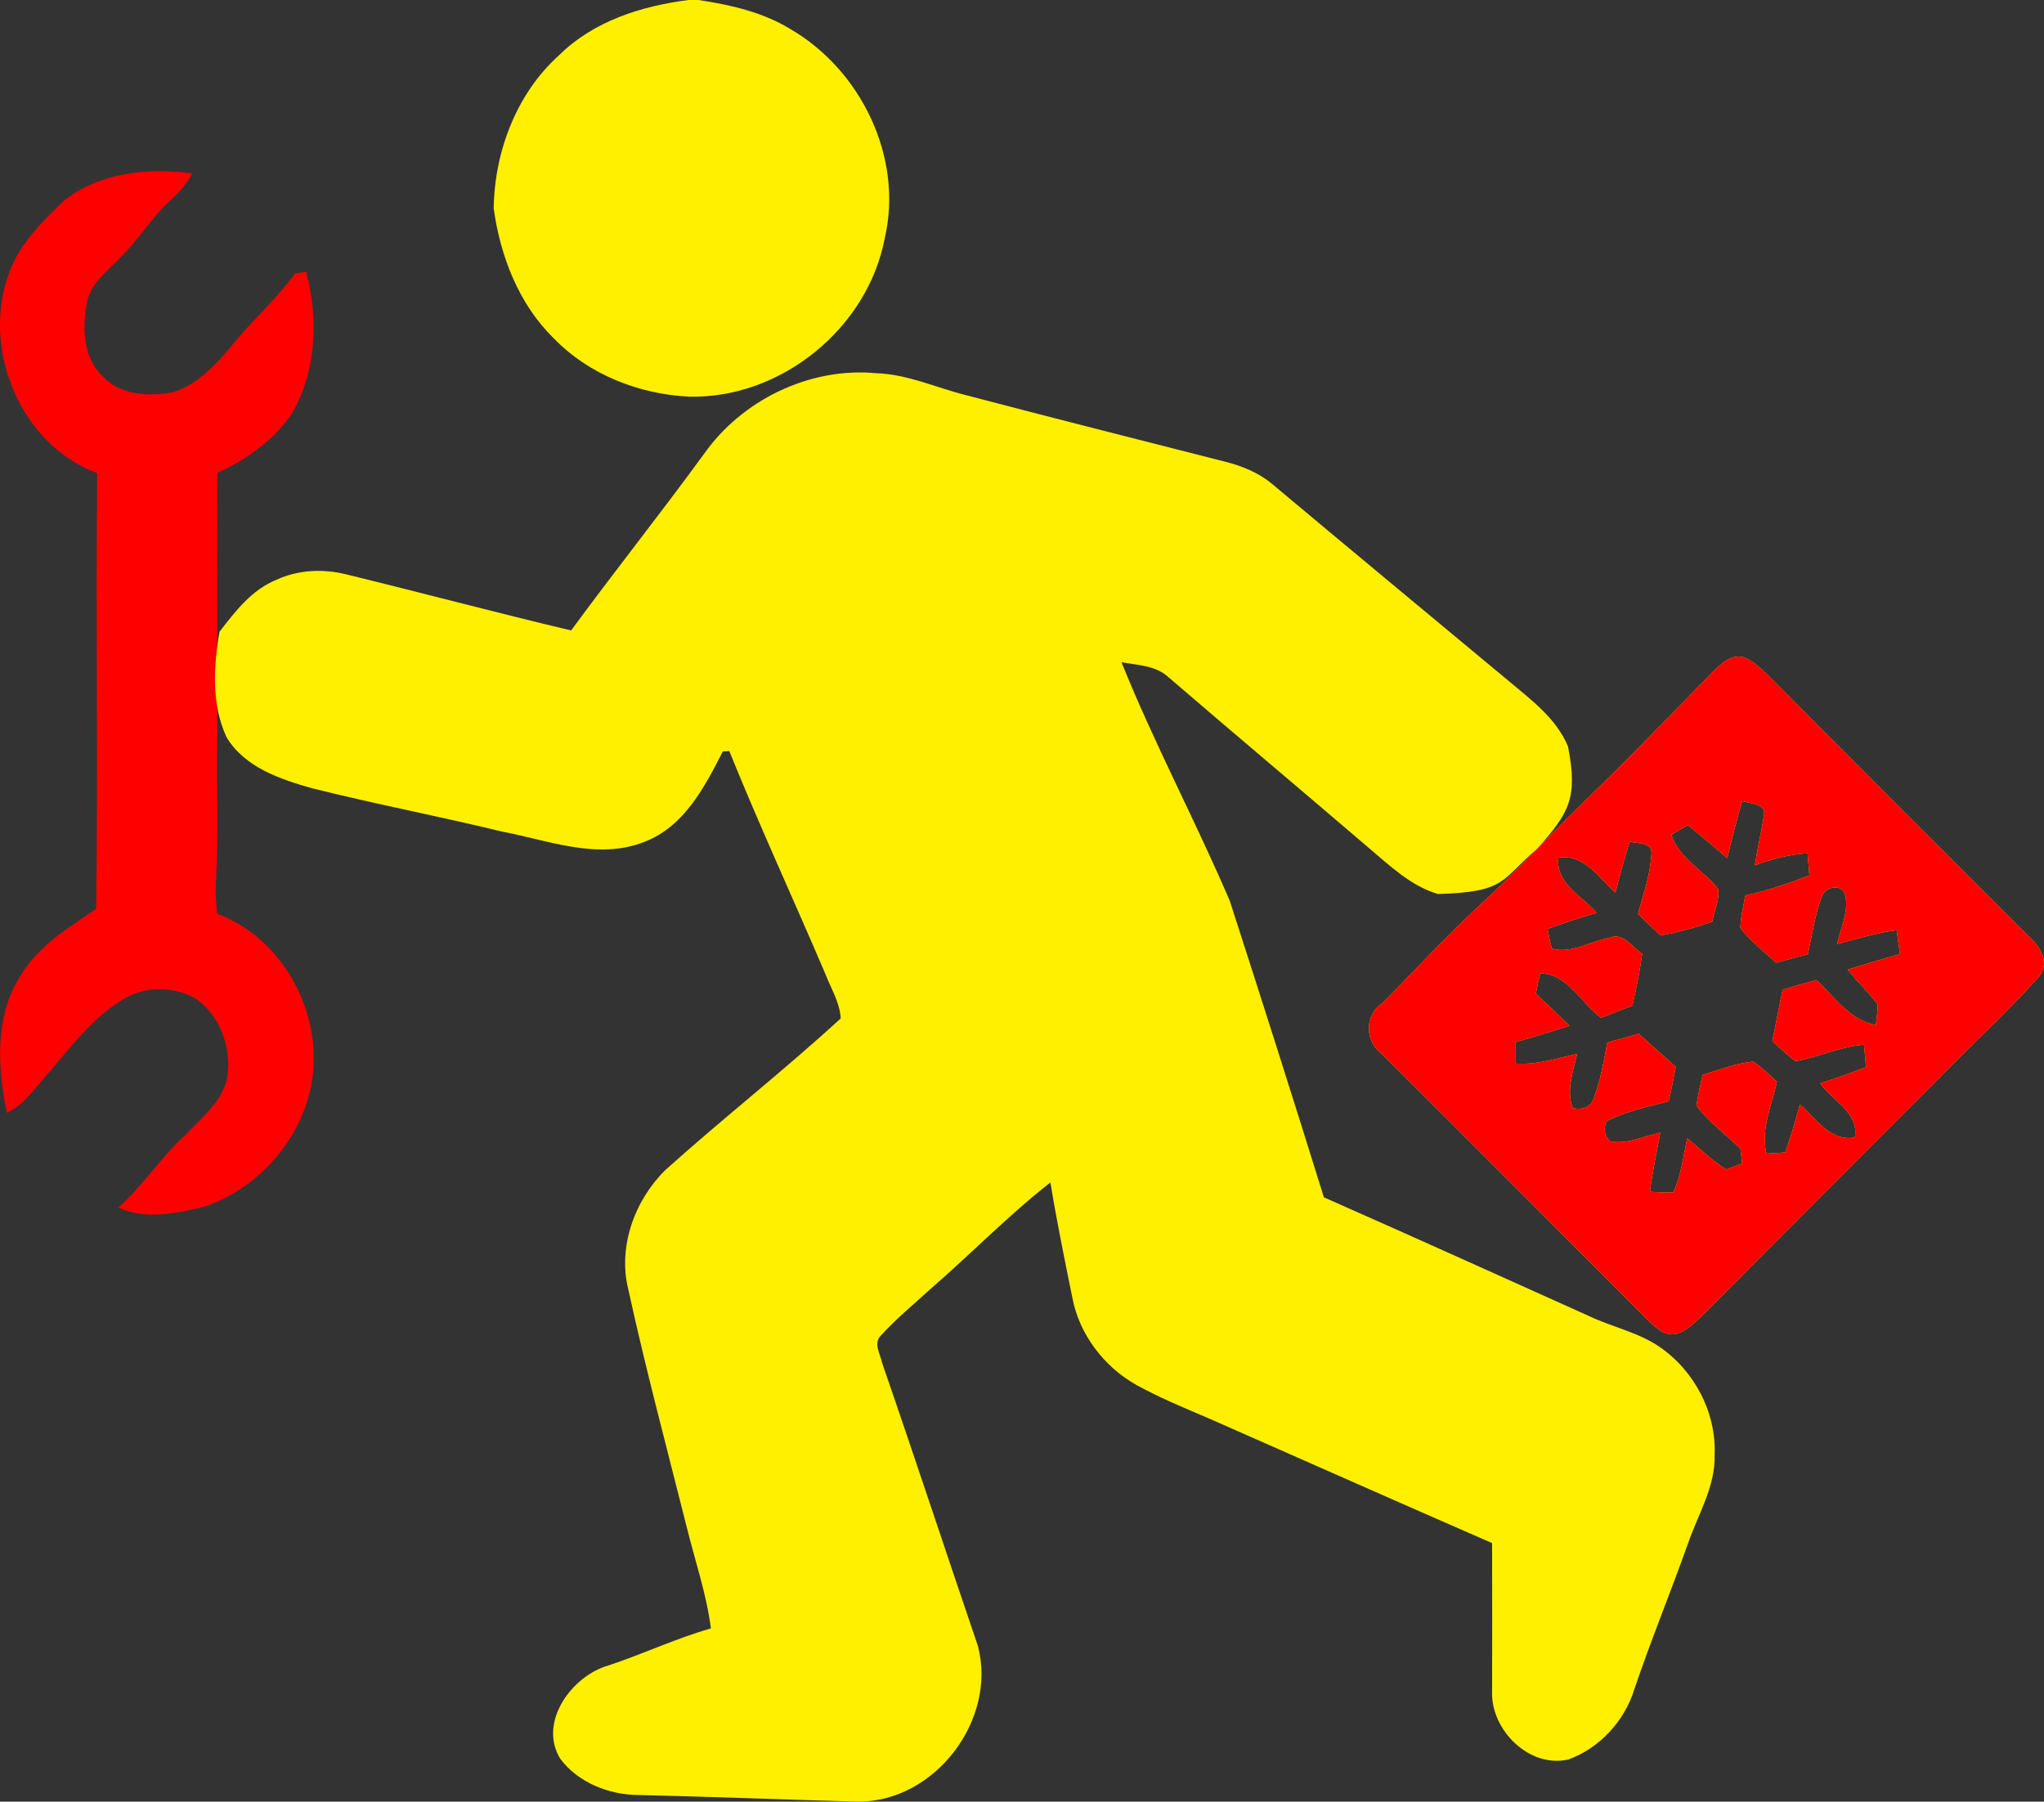 <?xml version="1.0" encoding="UTF-8"?>
<!DOCTYPE svg PUBLIC "-//W3C//DTD SVG 1.1//EN" "http://www.w3.org/Graphics/SVG/1.1/DTD/svg11.dtd">
<!-- Creator: CorelDRAW 2020 (64-Bit) -->
<svg xmlns="http://www.w3.org/2000/svg" xml:space="preserve" width="127.926mm" height="112.758mm" version="1.1" style="shape-rendering:geometricPrecision; text-rendering:geometricPrecision; image-rendering:optimizeQuality; fill-rule:evenodd; clip-rule:evenodd"
viewBox="0 0 2941.94 2593.12"
 xmlns:xlink="http://www.w3.org/1999/xlink"
 xmlns:xodm="http://www.corel.com/coreldraw/odm/2003">
 <rect x="0" y="0" width="2941.94" height="2593.12" fill="#333333" stroke="none"/>
 <defs>
  <style type="text/css">
   <![CDATA[
    .fil0 {fill:red;fill-rule:nonzero}
    .fil3 {fill:red;fill-rule:nonzero}
    .fil2 {fill:#FFF000;fill-rule:nonzero}
    .fil1 {fill:#FFF000;fill-rule:nonzero}
   ]]>
  </style>
 </defs>
 <g id="Слой_x0020_1">
  <g id="_2341505448304">
   <path class="fil0" d="M92.15 288.75c51.52,-40.89 121.37,-47.62 184.73,-39.1 -8.19,14.6 -18.98,27.58 -31.56,38.62 -27.18,24.58 -45.76,56.79 -72.04,82.18 -17.2,18.9 -40.32,34.81 -47.22,60.85 -8.11,37.4 -7.79,82.51 22.15,110.74 25.55,27.34 66.77,28.8 101.17,22.39 35.13,-11.36 61.25,-39.35 84.13,-67.01 29.04,-35.94 64.01,-66.61 91.35,-104.01 3.89,-0.65 11.68,-1.78 15.58,-2.35 18.34,66.53 15.17,141.41 -19.23,202.25 -25.64,39.75 -66.28,67.74 -108.55,87.54 0.32,85.67 -0.41,295.06 0,380.82 -1.3,68.15 2.19,136.46 -1.79,204.61 -1.05,16.39 -0.16,32.78 1.7,49.08 104.01,38.05 163.07,164.28 129.72,269.27 -21.9,70.1 -78.94,129.08 -148.71,152.28 -40,9.41 -84.29,19.39 -123.4,1.06 35.86,-31.8 61.66,-72.77 97.11,-104.9 23.04,-24.5 52.73,-47.38 59.79,-82.26 6.41,-41.38 -9.49,-88.03 -44.38,-112.77 -31.32,-18.66 -73.18,-19.47 -104.41,-0.24 -45.43,26.37 -76.67,69.93 -110.5,108.79 -17.85,19.8 -33.02,43.49 -57.93,55.01 -13.47,-65.63 -17.93,-140.03 20.44,-198.52 25.39,-42.27 68.55,-68.07 108.22,-95 2.35,-208.99 -0.65,-418.06 1.3,-627.12 -111.39,-41.13 -167.86,-180.75 -126.07,-289.87 15.01,-41.29 47.54,-72.37 78.37,-102.3z"/>
   <path class="fil1" d="M990.94 0l14.28 0c45.76,6.89 92.24,17.28 132.16,41.7 101.82,58.98 163.15,184.89 136.05,301.15 -24.5,129.73 -149.44,231.06 -281.44,228.05 -72.04,-3.49 -144.33,-31.56 -194.95,-83.97 -50.46,-49.17 -76.99,-118.37 -86.48,-187 1.14,-81.37 32.69,-165.34 94.11,-220.43 49.65,-49.17 118.53,-70.83 186.27,-79.51z"/>
   <g>
    <path class="fil2" d="M1012.85 653.98c54.76,-78.29 152.36,-125.75 247.93,-116.83 45.67,1.3 87.46,21.34 131.18,32.04 123.48,32.45 247.28,63.69 371,95.25 24.18,6 47.79,15.5 67.17,31.4 113.26,95 227.08,189.19 340.66,283.71 32.61,27.42 69.2,54.19 86.08,94.92 14.44,74.23 1.62,95.36 -44,146.83 -52.9,45.04 -43.62,62.46 -143.25,65.48 -39.02,-11.68 -68.96,-40.56 -99.3,-66.2 -96.06,-82.27 -192.84,-163.56 -288.66,-245.98 -18.26,-16.96 -44.46,-17.2 -67.5,-21.5 46.89,116.58 106.28,227.81 155.77,343.25 46,142.06 91.19,284.44 135.57,426.98 127.54,56.22 254.5,113.74 381.63,170.86 33.1,15.74 70.1,23.2 100.84,43.89 50.22,34.07 82.27,94.19 79.91,155.2 1.46,46.16 -23.93,86.32 -38.46,128.67 -25.07,70.26 -53.38,139.3 -77.32,209.96 -14.04,45.35 -49.81,84.05 -94.43,100.44 -56.55,13.22 -112.12,-42.43 -110.09,-97.84 0.08,-71.15 0.32,-142.38 0,-213.53 -135.49,-59.06 -270.56,-119.1 -405.8,-178.65 -35.94,-15.41 -72.29,-30.26 -106.52,-49.16 -46.57,-26.29 -82.1,-73.02 -91.92,-125.83 -11.19,-55 -22.39,-110.01 -31.48,-165.42 -60.77,47.46 -114.47,103.03 -172.72,153.41 -24.18,22.23 -49.81,43.08 -71.8,67.5 -10.38,10.87 -0.24,26.12 2.11,38.29 46.97,135.73 91.84,272.27 138.16,408.24 27.66,106.6 -62.15,224 -172.32,223.75 -105.39,-2.92 -210.69,-7.06 -316,-9.57 -42.43,-0.08 -87.7,-17.85 -113.26,-52.65 -31.4,-52.73 17.04,-118.69 69.53,-133.78 49.73,-16.31 97.19,-39.02 147.65,-53.3 -6.33,-49.73 -22.88,-97.36 -34.8,-145.87 -28.64,-113.82 -58.98,-227.24 -84.05,-341.88 -15.25,-61.5 8.84,-128.02 53.06,-171.83 82.83,-74.4 170.7,-143.27 252.63,-218.4 -1.22,-22.96 -14.12,-43.16 -22.15,-64.17 -45.67,-107.09 -94.6,-212.72 -138.24,-320.7 -2.35,0.16 -6.98,0.49 -9.33,0.65 -26.04,50.95 -55.33,107.66 -111.96,129.72 -67.42,27.26 -138.33,-1.7 -205.42,-14.36 -90.86,-22.15 -182.86,-39.67 -273.56,-62.39 -46,-12.9 -96.95,-30.1 -123.15,-73.18 -22.07,-47.22 -19.06,-102.06 -10.22,-152.2 22.64,-29.45 46.49,-60.44 82.02,-74.8 31.15,-14.36 66.93,-15.98 99.95,-7.79 108.14,26.37 215.72,55.08 324.03,80.8 62.55,-85.27 128.51,-168.02 190.81,-253.45l0 0zm1268.39 498.65c64.38,-62.13 122.45,-122.79 183.08,-184.69 12.25,-11.68 26.77,-27.02 45.59,-21.9 13.38,5.27 23.85,15.5 34.07,25.15 125.51,126.4 251.58,252.15 377.49,378.06 16.06,14.44 29.94,38.62 12.09,57.68 -46.97,52.49 -99.46,99.87 -148.3,150.66 -112.28,112.36 -224.64,224.81 -336.77,337.33 -10.71,10.06 -21.66,21.25 -36.26,25.07 -17.12,3.25 -29.69,-9.98 -41.05,-20.36 -126.97,-127.37 -253.77,-254.83 -381.31,-381.71 -25.31,-18.5 -27.1,-56.14 -0.16,-74.15 46.44,-46.71 93.57,-97.88 139.22,-140.02 59.97,-55.38 98.95,-99.66 152.3,-151.12zm204.74 82.39c-18.82,-15.98 -37.56,-32.13 -56.87,-47.46 -5.92,3.49 -17.69,10.47 -23.53,13.95 11.36,34.32 45.76,50.87 67.17,77.72 2.76,15.74 -5.51,31.64 -8.27,47.22 -24.34,8.6 -49.25,15.66 -74.72,19.88 -10.71,-10.3 -21.5,-20.61 -32.13,-30.91 7.14,-27.5 17.36,-54.6 18.98,-83.16 4.14,-20.44 -17.93,-17.77 -31.07,-20.69 -7.55,24.18 -14.2,48.68 -20.44,73.26 -23.93,-21.66 -44.95,-55.9 -82.02,-50.54 -4.62,37.56 33.99,55.17 55.09,79.51 -23.85,6.89 -47.3,14.68 -70.66,23.12 1.78,9.49 3.33,19.06 6,28.31 28.48,8.27 55.57,-10.79 83.32,-15.5 19.71,-8.27 32.21,13.87 46.81,23.04 -3.41,25.07 -8.52,49.81 -14.04,74.56 -15.17,5.76 -30.18,11.85 -45.27,17.6 -28.56,-21.17 -48.19,-63.52 -87.21,-64.01 -2.84,9.57 -4.62,19.39 -6.49,29.21 16.39,15.17 32.45,30.75 48.43,46.41 -25.72,8.03 -51.52,16.06 -77.48,23.28 0,7.71 0.08,23.28 0.08,30.99 30.26,2.19 59.14,-7.63 88.35,-13.87 -5.92,25.23 -15.82,52.17 -6.49,77.88 13.87,3.16 27.26,-0.97 31.07,-15.82 9.41,-25.31 13.79,-52.08 18.82,-78.53 15.09,-3.89 30.1,-8.19 45.11,-12.66 17.85,15.82 35.62,31.88 53.38,47.87 -3.08,16.47 -6.41,32.94 -9.98,49.41 -30.18,7.87 -61.33,14.12 -89.24,28.48 -5.27,11.11 -3.65,20.77 4.62,29.05 24.83,5.03 48.51,-7.46 72.37,-12.33 -5.11,28.31 -11.52,56.47 -14.85,85.02 11.11,0.73 22.31,1.54 33.59,0.89 11.36,-24.42 14.28,-51.68 20.04,-77.72 18.66,14.93 35.62,32.29 56.22,44.7 7.63,-2.68 15.25,-5.68 22.8,-8.84 -0.65,-5.27 -1.87,-15.82 -2.43,-21.09 -21.09,-20.52 -45.59,-38.05 -63.28,-61.9 2.03,-15.01 5.6,-29.61 8.76,-44.3 24.02,-7.06 47.71,-16.71 72.85,-19.06 12.49,8.11 22.96,18.98 34.16,28.8 -7.14,33.99 -23.85,68.31 -15.09,103.6 9.01,-0.57 18.01,-1.06 27.1,-1.62 8.03,-22.64 14.68,-45.76 21.01,-68.96 23.53,19.96 43.49,53.79 79.1,47.38 6.33,-36.18 -32.05,-52.57 -49.89,-77.96 22.23,-7.14 44.38,-14.68 66.12,-23.28 -0.89,-10.79 -1.95,-21.5 -3,-32.29 -34.07,2.51 -65.31,17.68 -98.49,23.69 -11.93,-8.68 -22.56,-18.9 -33.43,-28.8 4.79,-24.74 9.9,-49.41 14.77,-74.15 16.06,-4.87 32.21,-9.49 48.51,-13.79 26.45,23.85 47.95,58.01 85.67,64.58 1.38,-9.73 2.35,-19.55 2.76,-29.29 -13.14,-17.85 -29.53,-33.02 -43.24,-50.38 24.91,-7.79 49.98,-15.09 75.04,-22.31 -1.38,-11.52 -2.92,-22.96 -4.54,-34.4 -29.29,3.81 -57.44,12.57 -85.83,19.96 4.87,-22.23 16.55,-44.95 12.25,-67.91 -2.52,-19.23 -27.5,-16.47 -33.83,-1.38 -10.3,26.93 -14.28,55.82 -20.36,83.89 -15.33,3.97 -30.67,8.11 -45.92,12.25 -17.52,-16.31 -36.67,-31.07 -51.35,-49.98 0.49,-15.82 4.46,-31.32 7.14,-46.81 31.48,-6.98 62.31,-16.87 92.24,-28.96 -0.81,-10.55 -1.7,-21.09 -2.6,-31.64 -26.21,1.22 -51.52,8.19 -75.94,17.2 3.65,-23.53 9.25,-46.65 12.9,-70.18 5.19,-19.23 -19.39,-18.33 -31.07,-22.23 -7.87,27.18 -14.85,54.6 -21.58,82.02z"/>
   </g>
   <path class="fil3" d="M2485.98 1235.02c-18.82,-15.98 -37.56,-32.13 -56.87,-47.46 -5.92,3.49 -17.69,10.47 -23.53,13.95 11.36,34.32 45.76,50.87 67.17,77.72 2.76,15.74 -5.51,31.64 -8.27,47.22 -24.34,8.6 -49.25,15.66 -74.72,19.88 -10.71,-10.3 -21.5,-20.61 -32.13,-30.91 7.14,-27.5 17.36,-54.6 18.98,-83.16 4.14,-20.44 -17.93,-17.77 -31.07,-20.69 -7.55,24.18 -14.2,48.68 -20.44,73.26 -23.93,-21.66 -44.95,-55.9 -82.02,-50.54 -4.62,37.56 33.99,55.17 55.09,79.51 -23.85,6.89 -47.3,14.68 -70.66,23.12 1.78,9.49 3.33,19.06 6,28.31 28.48,8.27 55.57,-10.79 83.32,-15.5 19.71,-8.27 32.21,13.87 46.81,23.04 -3.41,25.07 -8.52,49.81 -14.04,74.56 -15.17,5.76 -30.18,11.85 -45.27,17.6 -28.56,-21.17 -48.19,-63.52 -87.21,-64.01 -2.84,9.57 -4.62,19.39 -6.49,29.21 16.39,15.17 32.45,30.75 48.43,46.41 -25.72,8.03 -51.52,16.06 -77.48,23.28 0,7.71 0.08,23.28 0.08,30.99 30.26,2.19 59.14,-7.63 88.35,-13.87 -5.92,25.23 -15.82,52.17 -6.49,77.88 13.87,3.16 27.26,-0.97 31.07,-15.82 9.41,-25.31 13.79,-52.08 18.82,-78.53 15.09,-3.89 30.1,-8.19 45.11,-12.66 17.85,15.82 35.62,31.88 53.38,47.87 -3.08,16.47 -6.41,32.94 -9.98,49.41 -30.18,7.87 -61.33,14.12 -89.24,28.48 -5.27,11.11 -3.65,20.77 4.62,29.05 24.83,5.03 48.51,-7.46 72.37,-12.33 -5.11,28.31 -11.52,56.47 -14.85,85.02 11.11,0.73 22.31,1.54 33.59,0.89 11.36,-24.42 14.28,-51.68 20.04,-77.72 18.66,14.93 35.62,32.29 56.22,44.7 7.63,-2.68 15.25,-5.68 22.8,-8.84 -0.65,-5.27 -1.87,-15.82 -2.43,-21.09 -21.09,-20.52 -45.59,-38.05 -63.28,-61.9 2.03,-15.01 5.6,-29.61 8.76,-44.3 24.02,-7.06 47.71,-16.71 72.85,-19.06 12.49,8.11 22.96,18.98 34.16,28.8 -7.14,33.99 -23.85,68.31 -15.09,103.6 9.01,-0.57 18.01,-1.06 27.1,-1.62 8.03,-22.64 14.68,-45.76 21.01,-68.96 23.53,19.96 43.49,53.79 79.1,47.38 6.33,-36.18 -32.05,-52.57 -49.89,-77.96 22.23,-7.14 44.38,-14.68 66.12,-23.28 -0.89,-10.79 -1.95,-21.5 -3,-32.29 -34.07,2.51 -65.31,17.68 -98.49,23.69 -11.93,-8.68 -22.56,-18.9 -33.43,-28.8 4.79,-24.74 9.9,-49.41 14.77,-74.15 16.06,-4.87 32.21,-9.49 48.51,-13.79 26.45,23.85 47.95,58.01 85.67,64.58 1.38,-9.73 2.35,-19.55 2.76,-29.29 -13.14,-17.85 -29.53,-33.02 -43.24,-50.38 24.91,-7.79 49.98,-15.09 75.04,-22.31 -1.38,-11.52 -2.92,-22.96 -4.54,-34.4 -29.29,3.81 -57.44,12.57 -85.83,19.96 4.87,-22.23 16.55,-44.95 12.25,-67.91 -2.52,-19.23 -27.5,-16.47 -33.83,-1.38 -10.3,26.93 -14.28,55.82 -20.36,83.89 -15.33,3.97 -30.67,8.11 -45.92,12.25 -17.52,-16.31 -36.67,-31.07 -51.35,-49.98 0.49,-15.82 4.46,-31.32 7.14,-46.81 31.48,-6.98 62.31,-16.87 92.24,-28.96 -0.81,-10.55 -1.7,-21.09 -2.6,-31.64 -26.21,1.22 -51.52,8.19 -75.94,17.2 3.65,-23.53 9.25,-46.65 12.9,-70.18 5.19,-19.23 -19.39,-18.33 -31.07,-22.23 -7.87,27.18 -14.85,54.6 -21.58,82.02zm-204.74 -82.39c64.38,-62.13 122.45,-122.79 183.08,-184.69 12.25,-11.68 26.77,-27.02 45.59,-21.9 13.38,5.27 23.85,15.5 34.07,25.15 125.51,126.4 251.58,252.15 377.49,378.06 16.06,14.44 29.94,38.62 12.09,57.68 -46.97,52.49 -99.46,99.87 -148.3,150.66 -112.28,112.36 -224.64,224.81 -336.77,337.33 -10.71,10.06 -21.66,21.25 -36.26,25.07 -17.12,3.25 -29.69,-9.98 -41.05,-20.36 -126.97,-127.37 -253.77,-254.83 -381.31,-381.71 -25.31,-18.5 -27.1,-56.14 -0.16,-74.15 46.44,-46.71 93.57,-97.88 139.22,-140.02 59.97,-55.38 98.95,-99.66 152.3,-151.12z"/>
  </g>
 </g>
</svg>

